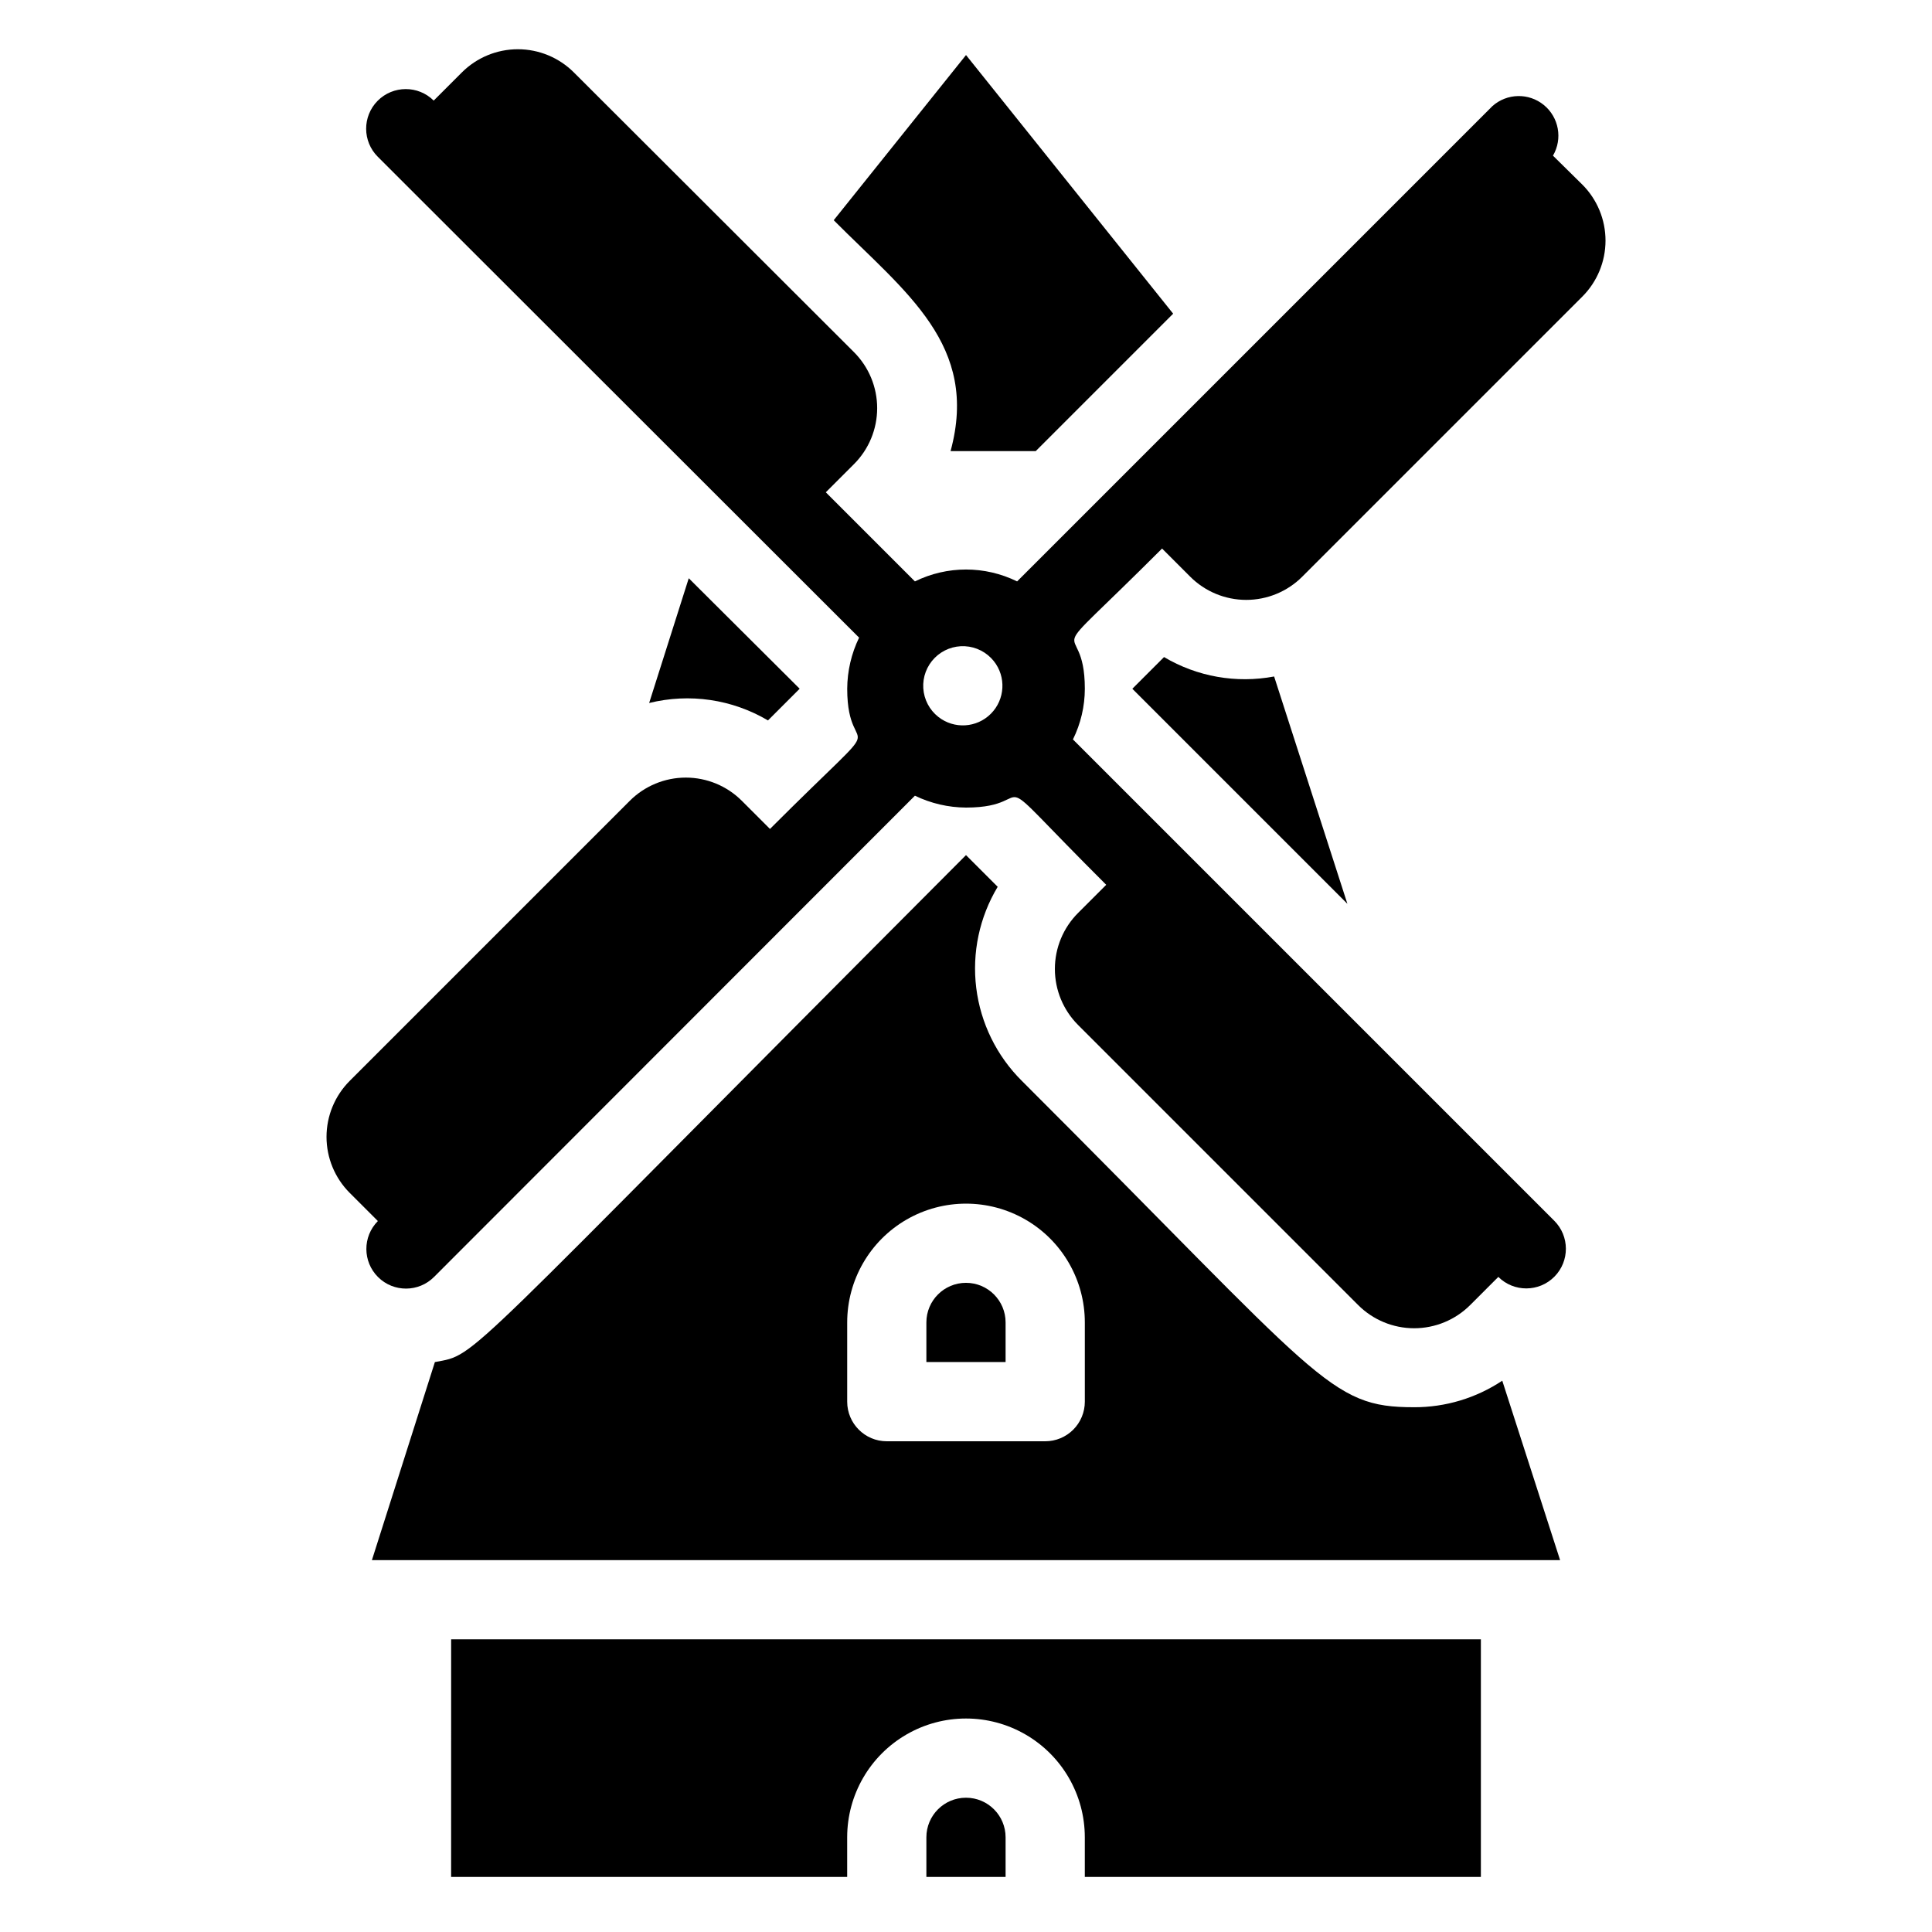 <?xml version="1.0" encoding="UTF-8"?>
<!-- Uploaded to: ICON Repo, www.svgrepo.com, Generator: ICON Repo Mixer Tools -->
<svg fill="#000000" width="800px" height="800px" version="1.1" viewBox="144 144 512 512" xmlns="http://www.w3.org/2000/svg">
 <g>
  <path d="m347.52 334.92 8.398-8.398-29.391-29.281-10.496 33.062c10.695-2.652 22.004-0.992 31.488 4.617z"/>
  <path d="m452.48 318.13-8.398 8.398 56.992 56.992-19.418-60.246c-10.027 1.887-20.398 0.059-29.176-5.144z"/>
  <path d="m389.5 494.46v10.496h20.992v-10.496c0-5.797-4.699-10.496-10.496-10.496s-10.496 4.699-10.496 10.496z"/>
  <path d="m518.71 516.93c-22.566 0-24.352-7.031-103.91-86.488-6.668-6.621-10.922-15.285-12.082-24.609s0.84-18.77 5.68-26.82l-8.398-8.398c-136.45 136.76-129.1 132.14-140.75 134.35l-16.688 52.48h314.88l-15.324-47.547c-6.93 4.613-15.078 7.062-23.406 7.035zm-87.219-1.473c0 2.785-1.109 5.457-3.074 7.422-1.969 1.969-4.641 3.074-7.422 3.074h-41.984c-5.797 0-10.496-4.699-10.496-10.496v-20.992c0-11.246 6-21.645 15.742-27.27 9.742-5.621 21.746-5.621 31.488 0 9.742 5.625 15.746 16.023 15.746 27.27z"/>
  <path d="m389.5 630.91v10.496h20.992v-10.496c0-5.797-4.699-10.496-10.496-10.496s-10.496 4.699-10.496 10.496z"/>
  <path d="m263.55 641.41h104.96v-10.496c0-11.25 6-21.645 15.742-27.27 9.742-5.625 21.746-5.625 31.488 0 9.742 5.625 15.746 16.02 15.746 27.27v10.496h104.96v-62.977h-272.89z"/>
  <path d="m563.32 192.91-7.766-7.66c2.606-4.461 1.578-10.156-2.422-13.426s-9.785-3.141-13.637 0.305l-125.95 125.95c-8.539-4.203-18.543-4.203-27.082 0l-23.617-23.617 7.453-7.453v0.004c3.945-3.938 6.16-9.281 6.16-14.855 0-5.57-2.215-10.914-6.16-14.852l-74.207-74.102c-3.938-3.941-9.277-6.156-14.852-6.156-5.57 0-10.914 2.215-14.852 6.156l-7.453 7.453h0.004c-4.117-4.086-10.766-4.062-14.855 0.051-4.086 4.117-4.062 10.766 0.055 14.855l127.53 127.42c-2.047 4.219-3.121 8.848-3.148 13.539 0 20.992 13.961 2.731-20.469 37.156l-7.453-7.453c-3.938-3.941-9.277-6.156-14.852-6.156-5.57 0-10.914 2.215-14.852 6.156l-74.207 74.207c-3.941 3.938-6.156 9.281-6.156 14.852 0 5.57 2.215 10.914 6.156 14.852l7.453 7.453c-4.086 4.113-4.062 10.766 0.051 14.852 4.117 4.086 10.766 4.062 14.852-0.055l127.42-127.52c4.223 2.043 8.852 3.121 13.543 3.148 20.992 0 2.731-13.855 37.156 20.469l-7.453 7.453v-0.004c-3.941 3.938-6.156 9.281-6.156 14.852 0 5.57 2.215 10.914 6.156 14.852l74.207 74.207c3.938 3.941 9.281 6.156 14.852 6.156 5.57 0 10.914-2.215 14.852-6.156l7.453-7.453c4.113 4.09 10.766 4.066 14.852-0.051 4.086-4.117 4.062-10.766-0.055-14.852l-127.53-127.53c2.066-4.18 3.144-8.773 3.152-13.434 0-20.992-13.961-2.731 20.469-37.156l7.453 7.453h-0.004c3.938 3.941 9.281 6.156 14.852 6.156 5.57 0 10.914-2.215 14.852-6.156l74.207-74.207c3.941-3.938 6.156-9.281 6.156-14.852 0-5.574-2.215-10.918-6.156-14.855zm-170.66 141.07c-2.352-1.852-3.797-4.617-3.981-7.606-0.18-2.984 0.922-5.906 3.031-8.031 2.106-2.121 5.019-3.246 8.008-3.086 2.988 0.16 5.766 1.59 7.637 3.926 3.332 4.164 3.008 10.168-0.75 13.953-3.758 3.785-9.758 4.148-13.945 0.844z"/>
  <path d="m395.91 263.55h22.566l36.422-36.422-54.895-68.539-35.059 43.77c19.102 19.207 38.625 33.062 30.965 61.191z"/>
 </g>
</svg>